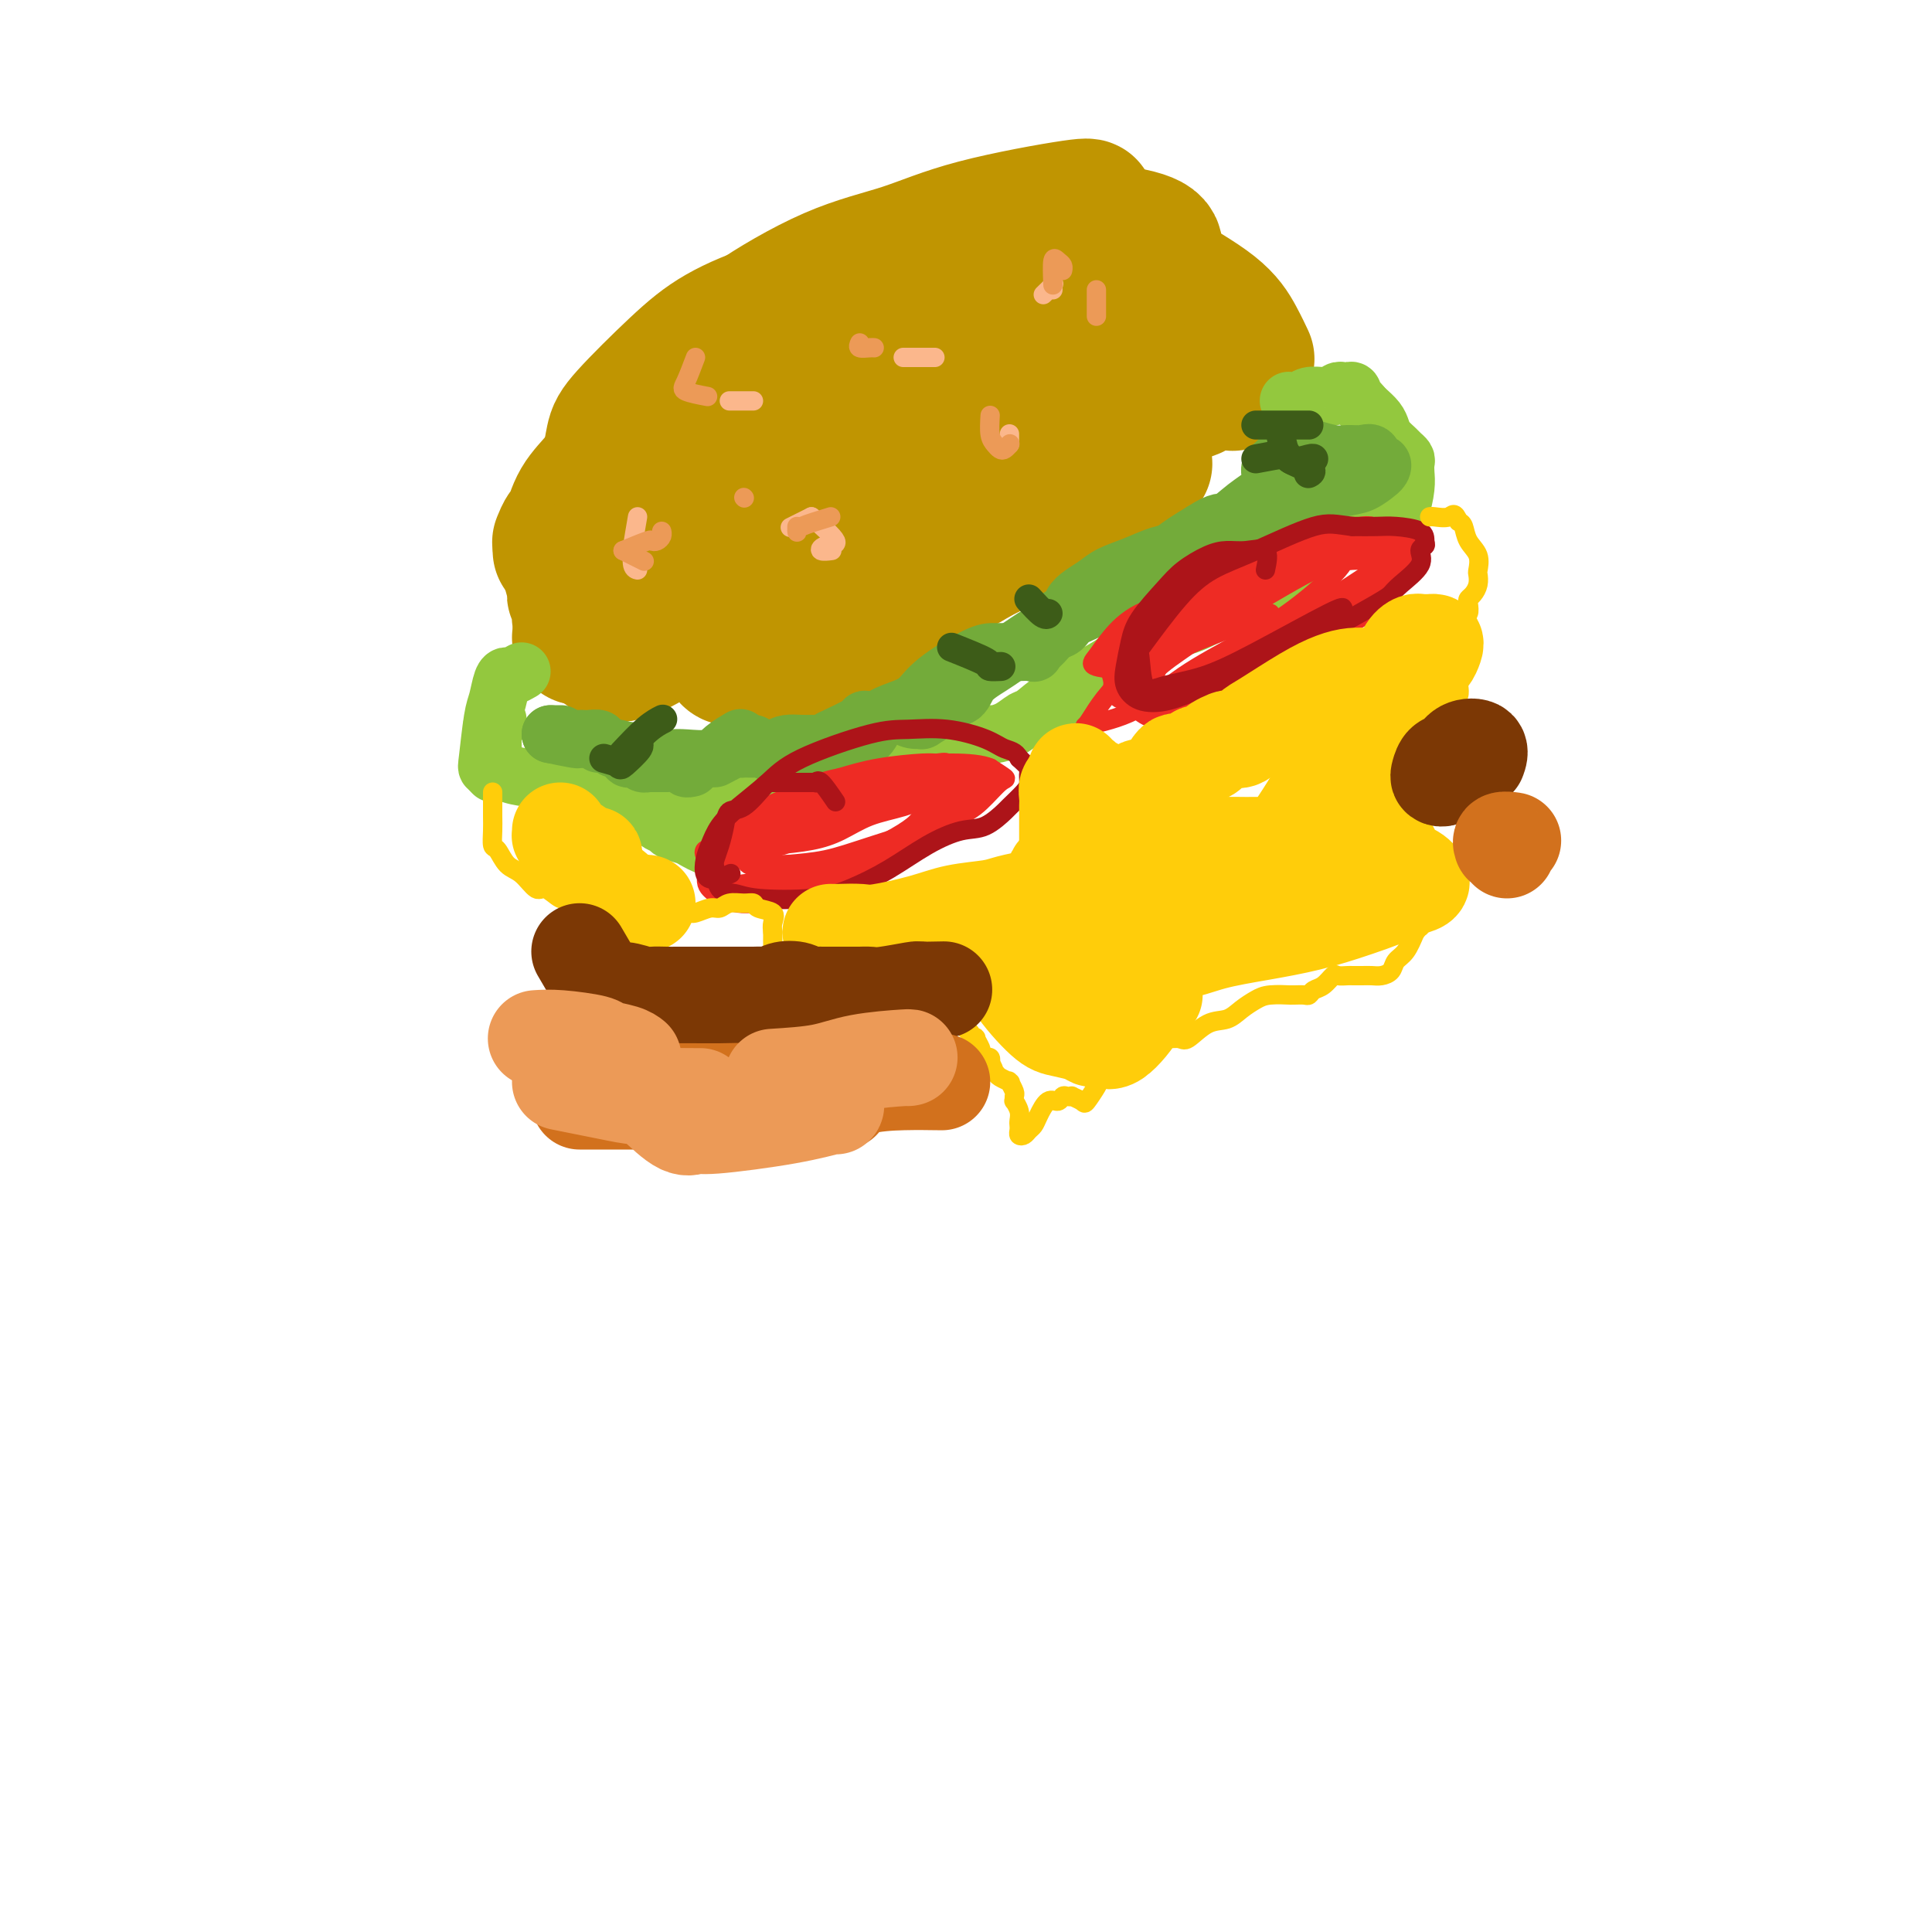 <svg viewBox='0 0 400 400' version='1.1' xmlns='http://www.w3.org/2000/svg' xmlns:xlink='http://www.w3.org/1999/xlink'><g fill='none' stroke='rgb(192,149,1)' stroke-width='28' stroke-linecap='round' stroke-linejoin='round'><path d='M116,112c-0.092,0.228 -0.183,0.456 0,0c0.183,-0.456 0.642,-1.596 1,-2c0.358,-0.404 0.615,-0.074 1,-1c0.385,-0.926 0.899,-3.110 2,-5c1.101,-1.890 2.790,-3.486 4,-5c1.210,-1.514 1.941,-2.946 3,-4c1.059,-1.054 2.445,-1.730 3,-2c0.555,-0.270 0.277,-0.135 0,0'/><path d='M116,114c1.638,-2.501 3.277,-5.002 4,-6c0.723,-0.998 0.531,-0.493 2,-3c1.469,-2.507 4.600,-8.027 7,-12c2.400,-3.973 4.068,-6.399 6,-9c1.932,-2.601 4.126,-5.378 7,-8c2.874,-2.622 6.428,-5.091 8,-6c1.572,-0.909 1.164,-0.260 1,0c-0.164,0.260 -0.082,0.130 0,0'/><path d='M126,97c0.332,-2.225 0.665,-4.451 1,-6c0.335,-1.549 0.673,-2.423 3,-5c2.327,-2.577 6.643,-6.859 10,-10c3.357,-3.141 5.756,-5.141 9,-7c3.244,-1.859 7.335,-3.577 12,-5c4.665,-1.423 9.904,-2.549 12,-3c2.096,-0.451 1.048,-0.225 0,0'/><path d='M151,71c0.676,-1.214 1.353,-2.428 5,-5c3.647,-2.572 10.266,-6.503 16,-9c5.734,-2.497 10.583,-3.558 15,-5c4.417,-1.442 8.400,-3.263 15,-5c6.600,-1.737 15.815,-3.391 20,-4c4.185,-0.609 3.338,-0.174 3,0c-0.338,0.174 -0.169,0.087 0,0'/><path d='M196,55c3.371,-1.491 6.743,-2.982 9,-4c2.257,-1.018 3.400,-1.561 4,-2c0.600,-0.439 0.658,-0.772 4,-1c3.342,-0.228 9.968,-0.350 15,0c5.032,0.350 8.470,1.171 10,2c1.530,0.829 1.151,1.665 1,2c-0.151,0.335 -0.076,0.167 0,0'/><path d='M211,52c1.165,-1.577 2.330,-3.154 3,-4c0.670,-0.846 0.845,-0.963 2,-1c1.155,-0.037 3.290,0.004 5,0c1.710,-0.004 2.994,-0.053 6,2c3.006,2.053 7.732,6.206 10,8c2.268,1.794 2.076,1.227 2,1c-0.076,-0.227 -0.038,-0.113 0,0'/><path d='M211,55c1.275,-0.347 2.551,-0.695 3,-1c0.449,-0.305 0.072,-0.569 2,0c1.928,0.569 6.163,1.970 9,3c2.837,1.030 4.277,1.688 6,4c1.723,2.313 3.730,6.280 5,9c1.270,2.720 1.803,4.194 2,5c0.197,0.806 0.056,0.945 0,1c-0.056,0.055 -0.028,0.028 0,0'/><path d='M221,55c2.185,-0.188 4.371,-0.375 6,0c1.629,0.375 2.703,1.313 4,2c1.297,0.687 2.817,1.123 6,3c3.183,1.877 8.028,5.194 11,8c2.972,2.806 4.069,5.102 5,7c0.931,1.898 1.694,3.400 2,4c0.306,0.600 0.153,0.300 0,0'/><path d='M227,49c1.505,0.874 3.010,1.748 5,3c1.990,1.252 4.467,2.882 8,5c3.533,2.118 8.124,4.725 11,7c2.876,2.275 4.039,4.218 5,6c0.961,1.782 1.720,3.403 2,4c0.280,0.597 0.080,0.171 0,0c-0.080,-0.171 -0.040,-0.085 0,0'/><path d='M118,118c0.455,1.579 0.911,3.159 1,4c0.089,0.841 -0.188,0.944 0,1c0.188,0.056 0.842,0.066 1,1c0.158,0.934 -0.181,2.794 0,4c0.181,1.206 0.882,1.759 2,3c1.118,1.241 2.653,3.170 4,4c1.347,0.830 2.505,0.563 4,0c1.495,-0.563 3.325,-1.421 4,-2c0.675,-0.579 0.193,-0.880 0,-1c-0.193,-0.120 -0.096,-0.060 0,0'/><path d='M120,132c4.062,0.550 8.124,1.100 11,1c2.876,-0.100 4.567,-0.850 7,-2c2.433,-1.150 5.608,-2.700 9,-4c3.392,-1.300 7.002,-2.348 13,-5c5.998,-2.652 14.384,-6.906 18,-9c3.616,-2.094 2.462,-2.027 2,-2c-0.462,0.027 -0.231,0.013 0,0'/><path d='M138,129c2.383,-2.010 4.765,-4.019 6,-5c1.235,-0.981 1.322,-0.933 3,-2c1.678,-1.067 4.948,-3.249 9,-5c4.052,-1.751 8.886,-3.072 13,-5c4.114,-1.928 7.508,-4.464 14,-7c6.492,-2.536 16.080,-5.071 23,-7c6.920,-1.929 11.171,-3.250 13,-4c1.829,-0.750 1.237,-0.929 1,-1c-0.237,-0.071 -0.118,-0.036 0,0'/><path d='M174,112c1.844,-1.297 3.687,-2.595 5,-3c1.313,-0.405 2.095,0.081 4,-1c1.905,-1.081 4.935,-3.729 10,-7c5.065,-3.271 12.167,-7.164 17,-10c4.833,-2.836 7.399,-4.616 10,-6c2.601,-1.384 5.239,-2.373 7,-3c1.761,-0.627 2.646,-0.894 3,-1c0.354,-0.106 0.177,-0.053 0,0'/><path d='M214,84c-2.757,0.128 -5.514,0.255 -7,0c-1.486,-0.255 -1.700,-0.893 -3,-1c-1.300,-0.107 -3.686,0.318 -6,0c-2.314,-0.318 -4.555,-1.378 -7,-2c-2.445,-0.622 -5.092,-0.806 -9,-1c-3.908,-0.194 -9.075,-0.399 -13,0c-3.925,0.399 -6.606,1.402 -9,2c-2.394,0.598 -4.499,0.790 -6,2c-1.501,1.210 -2.396,3.436 -3,5c-0.604,1.564 -0.917,2.464 -1,3c-0.083,0.536 0.065,0.708 1,1c0.935,0.292 2.656,0.706 5,1c2.344,0.294 5.309,0.470 8,0c2.691,-0.470 5.106,-1.585 10,-4c4.894,-2.415 12.268,-6.129 17,-9c4.732,-2.871 6.824,-4.900 9,-7c2.176,-2.100 4.436,-4.272 6,-6c1.564,-1.728 2.430,-3.012 3,-4c0.570,-0.988 0.843,-1.682 0,-2c-0.843,-0.318 -2.801,-0.262 -5,0c-2.199,0.262 -4.639,0.728 -8,2c-3.361,1.272 -7.643,3.348 -11,5c-3.357,1.652 -5.790,2.878 -10,6c-4.210,3.122 -10.197,8.138 -14,12c-3.803,3.862 -5.421,6.569 -7,9c-1.579,2.431 -3.120,4.586 -4,7c-0.880,2.414 -1.098,5.086 -1,6c0.098,0.914 0.511,0.070 2,0c1.489,-0.070 4.055,0.635 7,0c2.945,-0.635 6.270,-2.610 10,-5c3.730,-2.390 7.865,-5.195 12,-8'/><path d='M180,96c5.195,-3.090 7.183,-4.313 11,-7c3.817,-2.687 9.463,-6.836 12,-9c2.537,-2.164 1.966,-2.342 2,-3c0.034,-0.658 0.673,-1.797 -3,-1c-3.673,0.797 -11.659,3.529 -18,6c-6.341,2.471 -11.037,4.683 -16,7c-4.963,2.317 -10.195,4.741 -14,7c-3.805,2.259 -6.185,4.352 -8,6c-1.815,1.648 -3.064,2.850 -4,4c-0.936,1.150 -1.558,2.246 -1,3c0.558,0.754 2.295,1.165 4,1c1.705,-0.165 3.378,-0.906 6,-2c2.622,-1.094 6.194,-2.542 9,-4c2.806,-1.458 4.845,-2.927 10,-5c5.155,-2.073 13.426,-4.750 17,-6c3.574,-1.250 2.450,-1.071 2,-1c-0.450,0.071 -0.225,0.036 0,0'/><path d='M247,81c-2.654,0.957 -5.308,1.915 -7,3c-1.692,1.085 -2.423,2.298 -3,3c-0.577,0.702 -1.000,0.892 -3,2c-2.000,1.108 -5.577,3.132 -9,5c-3.423,1.868 -6.691,3.580 -10,5c-3.309,1.420 -6.660,2.549 -8,3c-1.340,0.451 -0.670,0.226 0,0'/><path d='M236,89c-1.819,1.268 -3.639,2.537 -5,3c-1.361,0.463 -2.264,0.121 -4,1c-1.736,0.879 -4.305,2.979 -7,5c-2.695,2.021 -5.516,3.965 -9,6c-3.484,2.035 -7.630,4.163 -11,6c-3.370,1.837 -5.963,3.382 -7,4c-1.037,0.618 -0.519,0.309 0,0'/><path d='M214,97c-2.210,1.642 -4.420,3.285 -5,4c-0.580,0.715 0.472,0.503 -1,1c-1.472,0.497 -5.466,1.702 -8,3c-2.534,1.298 -3.607,2.688 -6,4c-2.393,1.312 -6.106,2.546 -8,3c-1.894,0.454 -1.970,0.130 -2,0c-0.030,-0.130 -0.015,-0.065 0,0'/><path d='M150,132c0.229,1.711 0.458,3.421 1,4c0.542,0.579 1.397,0.025 3,0c1.603,-0.025 3.956,0.478 7,0c3.044,-0.478 6.781,-1.936 10,-3c3.219,-1.064 5.920,-1.732 7,-2c1.080,-0.268 0.540,-0.134 0,0'/><path d='M154,131c1.626,-0.089 3.251,-0.178 6,-1c2.749,-0.822 6.621,-2.378 10,-4c3.379,-1.622 6.265,-3.310 12,-6c5.735,-2.690 14.321,-6.381 20,-9c5.679,-2.619 8.452,-4.167 10,-5c1.548,-0.833 1.871,-0.952 2,-1c0.129,-0.048 0.065,-0.024 0,0'/><path d='M172,127c1.883,0.197 3.767,0.395 6,0c2.233,-0.395 4.816,-1.381 8,-3c3.184,-1.619 6.969,-3.870 11,-6c4.031,-2.130 8.307,-4.138 12,-6c3.693,-1.862 6.802,-3.578 9,-5c2.198,-1.422 3.485,-2.549 4,-3c0.515,-0.451 0.257,-0.225 0,0'/><path d='M192,118c2.876,-0.391 5.751,-0.781 7,-1c1.249,-0.219 0.870,-0.265 4,-2c3.130,-1.735 9.767,-5.158 15,-8c5.233,-2.842 9.063,-5.102 12,-7c2.937,-1.898 4.983,-3.434 6,-4c1.017,-0.566 1.005,-0.162 1,0c-0.005,0.162 -0.002,0.081 0,0'/></g>
<g fill='none' stroke='rgb(147,200,62)' stroke-width='12' stroke-linecap='round' stroke-linejoin='round'><path d='M108,139c-0.756,0.425 -1.512,0.850 -2,1c-0.488,0.150 -0.709,0.026 -1,0c-0.291,-0.026 -0.653,0.044 -1,1c-0.347,0.956 -0.678,2.796 -1,4c-0.322,1.204 -0.636,1.773 -1,4c-0.364,2.227 -0.777,6.113 -1,8c-0.223,1.887 -0.256,1.774 0,2c0.256,0.226 0.800,0.792 1,1c0.200,0.208 0.057,0.060 0,0c-0.057,-0.060 -0.029,-0.030 0,0'/><path d='M103,150c-0.030,-0.542 -0.061,-1.085 0,-1c0.061,0.085 0.212,0.796 0,1c-0.212,0.204 -0.788,-0.099 -1,0c-0.212,0.099 -0.061,0.600 0,1c0.061,0.400 0.030,0.700 0,1'/><path d='M102,152c-0.155,0.534 -0.041,0.868 0,1c0.041,0.132 0.010,0.063 0,0c-0.010,-0.063 -0.000,-0.120 0,0c0.000,0.120 -0.010,0.417 0,1c0.010,0.583 0.041,1.452 0,2c-0.041,0.548 -0.153,0.774 0,1c0.153,0.226 0.572,0.451 1,1c0.428,0.549 0.864,1.422 2,2c1.136,0.578 2.972,0.860 4,1c1.028,0.140 1.249,0.139 2,0c0.751,-0.139 2.034,-0.416 3,-1c0.966,-0.584 1.617,-1.474 2,-2c0.383,-0.526 0.500,-0.689 1,-1c0.500,-0.311 1.382,-0.771 2,-1c0.618,-0.229 0.970,-0.226 1,0c0.030,0.226 -0.263,0.676 0,1c0.263,0.324 1.082,0.524 2,1c0.918,0.476 1.937,1.228 3,2c1.063,0.772 2.171,1.562 3,2c0.829,0.438 1.378,0.523 2,1c0.622,0.477 1.317,1.346 2,2c0.683,0.654 1.356,1.092 2,2c0.644,0.908 1.260,2.285 2,3c0.740,0.715 1.602,0.770 2,1c0.398,0.230 0.330,0.637 1,1c0.670,0.363 2.078,0.683 3,1c0.922,0.317 1.358,0.632 2,1c0.642,0.368 1.492,0.789 2,1c0.508,0.211 0.675,0.211 1,0c0.325,-0.211 0.807,-0.632 1,-1c0.193,-0.368 0.096,-0.684 0,-1'/><path d='M148,173c1.500,0.167 0.750,0.083 0,0'/><path d='M129,167c1.965,0.016 3.930,0.033 5,0c1.070,-0.033 1.246,-0.114 2,0c0.754,0.114 2.088,0.423 4,0c1.912,-0.423 4.404,-1.578 6,-2c1.596,-0.422 2.295,-0.111 3,0c0.705,0.111 1.415,0.023 2,0c0.585,-0.023 1.047,0.018 2,0c0.953,-0.018 2.399,-0.096 3,0c0.601,0.096 0.357,0.366 1,0c0.643,-0.366 2.173,-1.368 3,-2c0.827,-0.632 0.951,-0.895 1,-1c0.049,-0.105 0.025,-0.053 0,0'/><path d='M182,161c1.885,-0.748 3.769,-1.497 5,-2c1.231,-0.503 1.808,-0.762 3,-1c1.192,-0.238 3.000,-0.456 5,-1c2.000,-0.544 4.192,-1.416 5,-2c0.808,-0.584 0.231,-0.881 0,-1c-0.231,-0.119 -0.115,-0.059 0,0'/><path d='M160,161c2.130,0.439 4.261,0.879 6,1c1.739,0.121 3.088,-0.075 5,0c1.912,0.075 4.388,0.423 6,0c1.612,-0.423 2.361,-1.616 5,-3c2.639,-1.384 7.170,-2.959 10,-4c2.830,-1.041 3.961,-1.546 5,-2c1.039,-0.454 1.986,-0.855 3,-1c1.014,-0.145 2.096,-0.032 3,0c0.904,0.032 1.630,-0.016 2,0c0.370,0.016 0.386,0.098 1,0c0.614,-0.098 1.827,-0.375 3,-1c1.173,-0.625 2.305,-1.598 3,-2c0.695,-0.402 0.955,-0.233 2,-1c1.045,-0.767 2.877,-2.471 4,-3c1.123,-0.529 1.536,0.118 2,0c0.464,-0.118 0.980,-1.001 2,-2c1.020,-0.999 2.544,-2.113 4,-3c1.456,-0.887 2.845,-1.547 5,-3c2.155,-1.453 5.075,-3.700 7,-5c1.925,-1.300 2.856,-1.655 4,-2c1.144,-0.345 2.503,-0.680 3,-1c0.497,-0.320 0.134,-0.625 0,-1c-0.134,-0.375 -0.038,-0.822 0,-1c0.038,-0.178 0.019,-0.089 0,0'/><path d='M235,134c2.001,-1.117 4.002,-2.234 6,-3c1.998,-0.766 3.994,-1.182 6,-2c2.006,-0.818 4.021,-2.039 6,-3c1.979,-0.961 3.923,-1.661 5,-2c1.077,-0.339 1.288,-0.315 2,-1c0.712,-0.685 1.924,-2.079 3,-3c1.076,-0.921 2.017,-1.370 3,-2c0.983,-0.630 2.007,-1.440 3,-2c0.993,-0.560 1.954,-0.871 4,-2c2.046,-1.129 5.178,-3.077 7,-4c1.822,-0.923 2.333,-0.822 3,-1c0.667,-0.178 1.489,-0.635 2,-1c0.511,-0.365 0.711,-0.638 1,-1c0.289,-0.362 0.669,-0.811 1,-1c0.331,-0.189 0.614,-0.116 1,0c0.386,0.116 0.874,0.274 1,0c0.126,-0.274 -0.110,-0.980 0,-1c0.110,-0.020 0.566,0.647 1,0c0.434,-0.647 0.845,-2.607 1,-4c0.155,-1.393 0.054,-2.218 0,-3c-0.054,-0.782 -0.060,-1.522 0,-2c0.060,-0.478 0.184,-0.694 0,-1c-0.184,-0.306 -0.678,-0.700 -1,-1c-0.322,-0.300 -0.471,-0.504 -1,-1c-0.529,-0.496 -1.437,-1.285 -2,-2c-0.563,-0.715 -0.780,-1.357 -1,-2c-0.220,-0.643 -0.444,-1.289 -1,-2c-0.556,-0.711 -1.445,-1.489 -2,-2c-0.555,-0.511 -0.778,-0.756 -1,-1'/><path d='M282,84c-1.559,-1.863 -0.957,-1.021 -1,-1c-0.043,0.021 -0.733,-0.779 -1,-1c-0.267,-0.221 -0.113,0.136 0,0c0.113,-0.136 0.184,-0.765 0,-1c-0.184,-0.235 -0.622,-0.077 -1,0c-0.378,0.077 -0.695,0.074 -1,0c-0.305,-0.074 -0.599,-0.217 -1,0c-0.401,0.217 -0.908,0.794 -1,1c-0.092,0.206 0.231,0.041 0,0c-0.231,-0.041 -1.015,0.041 -2,0c-0.985,-0.041 -2.171,-0.207 -3,0c-0.829,0.207 -1.300,0.786 -2,1c-0.700,0.214 -1.629,0.061 -2,0c-0.371,-0.061 -0.186,-0.031 0,0'/></g>
<g fill='none' stroke='rgb(115,171,58)' stroke-width='12' stroke-linecap='round' stroke-linejoin='round'><path d='M114,152c0.833,0.000 1.667,0.000 2,0c0.333,0.000 0.167,0.000 0,0'/><path d='M114,152c2.027,0.422 4.053,0.844 5,1c0.947,0.156 0.814,0.045 1,0c0.186,-0.045 0.691,-0.026 1,0c0.309,0.026 0.423,0.059 1,0c0.577,-0.059 1.617,-0.208 2,0c0.383,0.208 0.109,0.774 0,1c-0.109,0.226 -0.055,0.113 0,0'/><path d='M128,155c0.869,0.312 1.738,0.623 2,1c0.262,0.377 -0.084,0.819 0,1c0.084,0.181 0.597,0.101 1,0c0.403,-0.101 0.697,-0.223 1,0c0.303,0.223 0.615,0.792 1,1c0.385,0.208 0.845,0.056 1,0c0.155,-0.056 0.006,-0.015 0,0c-0.006,0.015 0.129,0.004 1,0c0.871,-0.004 2.476,-0.002 3,0c0.524,0.002 -0.032,0.004 0,0c0.032,-0.004 0.653,-0.015 1,0c0.347,0.015 0.419,0.057 1,0c0.581,-0.057 1.671,-0.211 2,0c0.329,0.211 -0.104,0.788 0,1c0.104,0.212 0.744,0.061 1,0c0.256,-0.061 0.128,-0.030 0,0'/><path d='M148,157c1.602,-0.845 3.203,-1.691 4,-2c0.797,-0.309 0.788,-0.083 1,0c0.212,0.083 0.644,0.022 1,0c0.356,-0.022 0.634,-0.006 1,0c0.366,0.006 0.819,0.002 1,0c0.181,-0.002 0.091,-0.001 0,0'/><path d='M172,153c2.444,-1.147 4.888,-2.294 6,-3c1.112,-0.706 0.892,-0.970 1,-1c0.108,-0.030 0.545,0.174 2,0c1.455,-0.174 3.928,-0.724 5,-1c1.072,-0.276 0.742,-0.276 1,0c0.258,0.276 1.103,0.827 2,1c0.897,0.173 1.844,-0.032 2,0c0.156,0.032 -0.480,0.301 0,0c0.480,-0.301 2.075,-1.173 3,-2c0.925,-0.827 1.181,-1.611 2,-2c0.819,-0.389 2.200,-0.383 3,-1c0.800,-0.617 1.019,-1.856 2,-3c0.981,-1.144 2.725,-2.191 4,-3c1.275,-0.809 2.082,-1.378 3,-2c0.918,-0.622 1.949,-1.295 3,-2c1.051,-0.705 2.123,-1.441 3,-2c0.877,-0.559 1.557,-0.941 2,-1c0.443,-0.059 0.647,0.206 1,0c0.353,-0.206 0.853,-0.884 1,-1c0.147,-0.116 -0.061,0.331 0,0c0.061,-0.331 0.390,-1.440 1,-2c0.610,-0.560 1.502,-0.573 2,-1c0.498,-0.427 0.603,-1.269 1,-2c0.397,-0.731 1.085,-1.352 2,-2c0.915,-0.648 2.057,-1.325 3,-2c0.943,-0.675 1.687,-1.350 3,-2c1.313,-0.650 3.194,-1.276 5,-2c1.806,-0.724 3.536,-1.544 5,-2c1.464,-0.456 2.664,-0.546 4,-1c1.336,-0.454 2.810,-1.273 4,-2c1.190,-0.727 2.095,-1.364 3,-2'/><path d='M251,110c3.500,-1.500 1.750,-0.750 0,0'/><path d='M267,101c1.355,-0.395 2.711,-0.790 3,-1c0.289,-0.210 -0.487,-0.235 -1,0c-0.513,0.235 -0.761,0.732 -1,1c-0.239,0.268 -0.468,0.309 -1,1c-0.532,0.691 -1.368,2.031 -2,3c-0.632,0.969 -1.060,1.566 -3,3c-1.940,1.434 -5.393,3.704 -7,5c-1.607,1.296 -1.367,1.619 -2,2c-0.633,0.381 -2.138,0.821 -3,1c-0.862,0.179 -1.081,0.096 -1,0c0.081,-0.096 0.461,-0.204 0,0c-0.461,0.204 -1.762,0.719 -3,1c-1.238,0.281 -2.413,0.329 -4,1c-1.587,0.671 -3.586,1.966 -5,3c-1.414,1.034 -2.243,1.807 -3,2c-0.757,0.193 -1.442,-0.193 -2,0c-0.558,0.193 -0.987,0.964 -1,1c-0.013,0.036 0.392,-0.664 1,-1c0.608,-0.336 1.420,-0.308 2,-1c0.580,-0.692 0.929,-2.103 2,-3c1.071,-0.897 2.865,-1.280 4,-2c1.135,-0.720 1.610,-1.777 3,-3c1.390,-1.223 3.695,-2.611 6,-4'/><path d='M249,110c3.735,-2.478 4.073,-1.672 5,-2c0.927,-0.328 2.445,-1.790 4,-3c1.555,-1.210 3.148,-2.170 4,-3c0.852,-0.830 0.962,-1.531 1,-2c0.038,-0.469 0.003,-0.707 0,-1c-0.003,-0.293 0.027,-0.643 0,-1c-0.027,-0.357 -0.112,-0.723 0,-1c0.112,-0.277 0.419,-0.466 1,-1c0.581,-0.534 1.434,-1.412 2,-2c0.566,-0.588 0.844,-0.886 1,-1c0.156,-0.114 0.190,-0.045 1,0c0.810,0.045 2.394,0.065 3,0c0.606,-0.065 0.232,-0.216 1,0c0.768,0.216 2.678,0.798 4,1c1.322,0.202 2.056,0.025 3,0c0.944,-0.025 2.096,0.101 3,0c0.904,-0.101 1.558,-0.429 2,0c0.442,0.429 0.671,1.616 1,2c0.329,0.384 0.759,-0.034 1,0c0.241,0.034 0.293,0.519 0,1c-0.293,0.481 -0.930,0.957 -1,1c-0.070,0.043 0.428,-0.349 0,0c-0.428,0.349 -1.782,1.438 -3,2c-1.218,0.562 -2.299,0.595 -4,1c-1.701,0.405 -4.023,1.181 -6,2c-1.977,0.819 -3.609,1.682 -5,2c-1.391,0.318 -2.540,0.091 -3,0c-0.460,-0.091 -0.230,-0.045 0,0'/><path d='M127,155c2.272,0.310 4.545,0.621 6,1c1.455,0.379 2.093,0.828 3,1c0.907,0.172 2.082,0.067 3,0c0.918,-0.067 1.577,-0.095 3,0c1.423,0.095 3.608,0.314 5,0c1.392,-0.314 1.990,-1.162 3,-2c1.010,-0.838 2.431,-1.668 3,-2c0.569,-0.332 0.284,-0.166 0,0'/><path d='M156,154c1.621,0.928 3.243,1.856 4,2c0.757,0.144 0.650,-0.497 1,-1c0.350,-0.503 1.157,-0.867 2,-1c0.843,-0.133 1.723,-0.034 3,0c1.277,0.034 2.951,0.004 4,0c1.049,-0.004 1.473,0.017 2,0c0.527,-0.017 1.158,-0.074 2,0c0.842,0.074 1.895,0.278 3,0c1.105,-0.278 2.262,-1.037 3,-2c0.738,-0.963 1.058,-2.128 2,-3c0.942,-0.872 2.506,-1.449 4,-2c1.494,-0.551 2.918,-1.076 4,-2c1.082,-0.924 1.821,-2.248 4,-4c2.179,-1.752 5.797,-3.934 8,-5c2.203,-1.066 2.991,-1.016 4,-1c1.009,0.016 2.238,-0.001 3,0c0.762,0.001 1.058,0.022 2,0c0.942,-0.022 2.532,-0.085 3,0c0.468,0.085 -0.186,0.318 0,0c0.186,-0.318 1.212,-1.187 2,-2c0.788,-0.813 1.338,-1.570 2,-2c0.662,-0.430 1.437,-0.534 2,-1c0.563,-0.466 0.913,-1.294 2,-2c1.087,-0.706 2.910,-1.288 4,-2c1.090,-0.712 1.447,-1.553 2,-2c0.553,-0.447 1.303,-0.501 2,-1c0.697,-0.499 1.342,-1.442 2,-2c0.658,-0.558 1.331,-0.731 2,-1c0.669,-0.269 1.335,-0.635 2,-1'/><path d='M236,119c3.984,-2.679 2.944,-1.375 3,-1c0.056,0.375 1.209,-0.179 3,-1c1.791,-0.821 4.221,-1.908 6,-3c1.779,-1.092 2.908,-2.188 4,-3c1.092,-0.812 2.148,-1.341 3,-2c0.852,-0.659 1.498,-1.447 2,-2c0.502,-0.553 0.858,-0.872 1,-1c0.142,-0.128 0.071,-0.064 0,0'/></g>
<g fill='none' stroke='rgb(61,92,24)' stroke-width='6' stroke-linecap='round' stroke-linejoin='round'><path d='M125,157c1.246,0.340 2.491,0.679 3,1c0.509,0.321 0.281,0.622 1,0c0.719,-0.622 2.386,-2.167 3,-3c0.614,-0.833 0.175,-0.952 0,-1c-0.175,-0.048 -0.088,-0.024 0,0'/><path d='M129,156c1.778,-1.889 3.556,-3.778 5,-5c1.444,-1.222 2.556,-1.778 3,-2c0.444,-0.222 0.222,-0.111 0,0'/><path d='M197,134c2.905,1.155 5.810,2.310 7,3c1.190,0.690 0.667,0.917 1,1c0.333,0.083 1.524,0.024 2,0c0.476,-0.024 0.238,-0.012 0,0'/><path d='M213,124c1.156,1.267 2.311,2.533 3,3c0.689,0.467 0.911,0.133 1,0c0.089,-0.133 0.044,-0.067 0,0'/><path d='M260,88c1.577,0.000 3.155,0.000 4,0c0.845,0.000 0.959,0.000 2,0c1.041,0.000 3.011,0.000 4,0c0.989,0.000 0.997,0.000 1,0c0.003,0.000 0.002,0.000 0,0'/><path d='M265,89c0.423,2.536 0.845,5.071 2,6c1.155,0.929 3.042,0.250 4,0c0.958,-0.250 0.988,-0.071 1,0c0.012,0.071 0.006,0.036 0,0'/><path d='M260,95c2.544,-0.483 5.088,-0.967 6,-1c0.912,-0.033 0.193,0.383 1,1c0.807,0.617 3.140,1.435 4,2c0.860,0.565 0.246,0.876 0,1c-0.246,0.124 -0.123,0.062 0,0'/></g>
<g fill='none' stroke='rgb(251,183,140)' stroke-width='4' stroke-linecap='round' stroke-linejoin='round'><path d='M132,107c-0.431,2.506 -0.861,5.011 -1,6c-0.139,0.989 0.014,0.461 0,1c-0.014,0.539 -0.196,2.145 0,3c0.196,0.855 0.770,0.959 1,1c0.230,0.041 0.115,0.021 0,0'/><path d='M151,83c0.219,0.000 0.437,0.000 1,0c0.563,0.000 1.470,0.000 2,0c0.530,0.000 0.681,-0.000 1,0c0.319,0.000 0.805,-0.000 1,0c0.195,0.000 0.097,0.000 0,0'/><path d='M187,74c2.500,0.000 5.000,0.000 6,0c1.000,0.000 0.500,0.000 0,0'/><path d='M216,61c0.845,-0.815 1.690,-1.631 2,-2c0.310,-0.369 0.083,-0.292 0,0c-0.083,0.292 -0.024,0.798 0,1c0.024,0.202 0.012,0.101 0,0'/><path d='M168,107c-1.667,0.833 -3.333,1.667 -4,2c-0.667,0.333 -0.333,0.167 0,0'/><path d='M168,107c2.293,2.030 4.587,4.061 5,5c0.413,0.939 -1.054,0.788 -2,1c-0.946,0.212 -1.370,0.788 -1,1c0.370,0.212 1.534,0.061 2,0c0.466,-0.061 0.233,-0.030 0,0'/><path d='M209,92c0.000,-0.833 0.000,-1.667 0,-2c0.000,-0.333 0.000,-0.167 0,0'/></g>
<g fill='none' stroke='rgb(236,154,87)' stroke-width='4' stroke-linecap='round' stroke-linejoin='round'><path d='M129,114c1.667,0.833 3.333,1.667 4,2c0.667,0.333 0.333,0.167 0,0'/><path d='M129,114c2.022,-0.839 4.044,-1.679 5,-2c0.956,-0.321 0.844,-0.125 1,0c0.156,0.125 0.578,0.178 1,0c0.422,-0.178 0.844,-0.586 1,-1c0.156,-0.414 0.044,-0.832 0,-1c-0.044,-0.168 -0.022,-0.084 0,0'/><path d='M144,74c-0.726,1.917 -1.452,3.833 -2,5c-0.548,1.167 -0.917,1.583 0,2c0.917,0.417 3.119,0.833 4,1c0.881,0.167 0.440,0.083 0,0'/><path d='M154,103c0.000,0.000 0.100,0.100 0.1,0.1'/><path d='M172,107c-2.423,0.740 -4.845,1.480 -6,2c-1.155,0.520 -1.041,0.820 -1,1c0.041,0.180 0.011,0.241 0,0c-0.011,-0.241 -0.003,-0.783 0,-1c0.003,-0.217 0.002,-0.108 0,0'/><path d='M178,71c-0.196,0.423 -0.393,0.845 0,1c0.393,0.155 1.375,0.042 2,0c0.625,-0.042 0.893,-0.012 1,0c0.107,0.012 0.054,0.006 0,0'/><path d='M205,86c-0.089,1.492 -0.178,2.985 0,4c0.178,1.015 0.622,1.554 1,2c0.378,0.446 0.689,0.800 1,1c0.311,0.200 0.622,0.246 1,0c0.378,-0.246 0.822,-0.785 1,-1c0.178,-0.215 0.089,-0.108 0,0'/><path d='M218,59c-0.083,-2.091 -0.166,-4.182 0,-5c0.166,-0.818 0.581,-0.364 1,0c0.419,0.364 0.844,0.636 1,1c0.156,0.364 0.045,0.818 0,1c-0.045,0.182 -0.022,0.091 0,0'/><path d='M227,60c0.000,2.083 0.000,4.167 0,5c0.000,0.833 0.000,0.417 0,0'/></g>
<g fill='none' stroke='rgb(238,43,36)' stroke-width='4' stroke-linecap='round' stroke-linejoin='round'><path d='M160,175c2.839,-0.275 5.677,-0.551 8,-1c2.323,-0.449 4.129,-1.073 6,-2c1.871,-0.927 3.807,-2.158 6,-3c2.193,-0.842 4.643,-1.293 7,-2c2.357,-0.707 4.622,-1.668 6,-2c1.378,-0.332 1.869,-0.034 2,0c0.131,0.034 -0.098,-0.195 -1,0c-0.902,0.195 -2.475,0.815 -3,1c-0.525,0.185 -0.001,-0.065 -2,0c-1.999,0.065 -6.522,0.446 -10,1c-3.478,0.554 -5.912,1.282 -9,2c-3.088,0.718 -6.829,1.425 -10,2c-3.171,0.575 -5.771,1.019 -8,2c-2.229,0.981 -4.087,2.500 -5,3c-0.913,0.500 -0.879,-0.019 -1,0c-0.121,0.019 -0.395,0.575 0,1c0.395,0.425 1.460,0.720 2,1c0.540,0.280 0.554,0.546 3,0c2.446,-0.546 7.323,-1.903 11,-3c3.677,-1.097 6.154,-1.934 9,-3c2.846,-1.066 6.063,-2.363 9,-4c2.937,-1.637 5.596,-3.616 8,-5c2.404,-1.384 4.554,-2.172 6,-3c1.446,-0.828 2.189,-1.694 2,-2c-0.189,-0.306 -1.308,-0.051 -2,0c-0.692,0.051 -0.955,-0.102 -3,0c-2.045,0.102 -5.870,0.458 -9,1c-3.130,0.542 -5.565,1.271 -8,2'/><path d='M174,161c-4.830,0.954 -5.906,1.841 -8,3c-2.094,1.159 -5.206,2.592 -7,4c-1.794,1.408 -2.271,2.793 -3,4c-0.729,1.207 -1.712,2.238 -2,3c-0.288,0.762 0.118,1.257 1,2c0.882,0.743 2.238,1.736 4,2c1.762,0.264 3.928,-0.200 6,0c2.072,0.200 4.050,1.065 8,0c3.950,-1.065 9.873,-4.061 14,-6c4.127,-1.939 6.457,-2.821 9,-4c2.543,-1.179 5.297,-2.655 7,-4c1.703,-1.345 2.355,-2.559 3,-3c0.645,-0.441 1.285,-0.109 1,0c-0.285,0.109 -1.493,-0.005 -2,0c-0.507,0.005 -0.313,0.129 -1,0c-0.687,-0.129 -2.254,-0.513 -6,0c-3.746,0.513 -9.672,1.921 -14,3c-4.328,1.079 -7.059,1.828 -10,3c-2.941,1.172 -6.091,2.766 -9,4c-2.909,1.234 -5.576,2.107 -7,3c-1.424,0.893 -1.605,1.807 -2,2c-0.395,0.193 -1.003,-0.333 -1,0c0.003,0.333 0.618,1.527 2,2c1.382,0.473 3.530,0.224 6,0c2.470,-0.224 5.260,-0.425 8,-1c2.740,-0.575 5.430,-1.526 10,-3c4.570,-1.474 11.020,-3.472 15,-5c3.980,-1.528 5.489,-2.585 7,-4c1.511,-1.415 3.022,-3.189 4,-4c0.978,-0.811 1.422,-0.660 1,-1c-0.422,-0.340 -1.711,-1.170 -3,-2'/><path d='M205,159c-1.597,-0.718 -4.590,-1.011 -8,-1c-3.410,0.011 -7.236,0.328 -11,1c-3.764,0.672 -7.465,1.699 -13,4c-5.535,2.301 -12.904,5.878 -17,8c-4.096,2.122 -4.921,2.791 -6,4c-1.079,1.209 -2.414,2.960 -3,4c-0.586,1.040 -0.422,1.371 0,2c0.422,0.629 1.102,1.556 2,2c0.898,0.444 2.013,0.406 5,0c2.987,-0.406 7.847,-1.181 12,-2c4.153,-0.819 7.598,-1.683 11,-3c3.402,-1.317 6.760,-3.088 10,-5c3.240,-1.912 6.361,-3.966 9,-6c2.639,-2.034 4.794,-4.047 6,-5c1.206,-0.953 1.462,-0.846 1,-1c-0.462,-0.154 -1.644,-0.569 -3,-1c-1.356,-0.431 -2.888,-0.876 -5,-1c-2.112,-0.124 -4.804,0.075 -10,1c-5.196,0.925 -12.896,2.575 -18,4c-5.104,1.425 -7.612,2.623 -10,4c-2.388,1.377 -4.655,2.932 -6,4c-1.345,1.068 -1.766,1.647 -2,3c-0.234,1.353 -0.279,3.478 0,5c0.279,1.522 0.884,2.441 2,3c1.116,0.559 2.743,0.757 5,1c2.257,0.243 5.144,0.529 8,0c2.856,-0.529 5.683,-1.874 10,-4c4.317,-2.126 10.126,-5.034 14,-7c3.874,-1.966 5.812,-2.991 7,-4c1.188,-1.009 1.625,-2.003 2,-3c0.375,-0.997 0.687,-1.999 1,-3'/><path d='M198,163c-0.461,-1.147 -3.113,-1.013 -6,-1c-2.887,0.013 -6.007,-0.093 -9,0c-2.993,0.093 -5.858,0.385 -11,2c-5.142,1.615 -12.560,4.554 -16,6c-3.440,1.446 -2.900,1.398 -4,3c-1.100,1.602 -3.839,4.852 -5,7c-1.161,2.148 -0.744,3.193 0,4c0.744,0.807 1.816,1.374 3,2c1.184,0.626 2.480,1.310 6,1c3.520,-0.310 9.263,-1.613 14,-3c4.737,-1.387 8.466,-2.857 12,-5c3.534,-2.143 6.872,-4.957 10,-7c3.128,-2.043 6.045,-3.315 8,-5c1.955,-1.685 2.949,-3.784 3,-5c0.051,-1.216 -0.840,-1.548 -2,-2c-1.160,-0.452 -2.588,-1.024 -5,-1c-2.412,0.024 -5.806,0.642 -9,1c-3.194,0.358 -6.186,0.455 -11,2c-4.814,1.545 -11.450,4.537 -16,7c-4.550,2.463 -7.013,4.398 -9,6c-1.987,1.602 -3.498,2.873 -4,4c-0.502,1.127 0.005,2.112 0,3c-0.005,0.888 -0.522,1.681 1,2c1.522,0.319 5.084,0.165 8,0c2.916,-0.165 5.187,-0.343 9,-1c3.813,-0.657 9.167,-1.795 13,-3c3.833,-1.205 6.146,-2.478 10,-5c3.854,-2.522 9.250,-6.295 12,-8c2.750,-1.705 2.856,-1.344 3,-2c0.144,-0.656 0.327,-2.330 0,-3c-0.327,-0.670 -1.163,-0.335 -2,0'/><path d='M201,162c-0.751,-0.535 -1.628,-0.372 -5,0c-3.372,0.372 -9.240,0.953 -14,2c-4.760,1.047 -8.414,2.560 -12,4c-3.586,1.440 -7.106,2.806 -10,4c-2.894,1.194 -5.163,2.217 -6,3c-0.837,0.783 -0.243,1.328 0,2c0.243,0.672 0.136,1.471 1,2c0.864,0.529 2.701,0.787 5,1c2.299,0.213 5.062,0.380 8,0c2.938,-0.380 6.052,-1.305 10,-3c3.948,-1.695 8.732,-4.158 11,-6c2.268,-1.842 2.021,-3.063 2,-4c-0.021,-0.937 0.186,-1.591 0,-2c-0.186,-0.409 -0.763,-0.573 -3,-1c-2.237,-0.427 -6.135,-1.116 -9,-1c-2.865,0.116 -4.698,1.036 -7,2c-2.302,0.964 -5.072,1.971 -7,3c-1.928,1.029 -3.014,2.080 -4,4c-0.986,1.920 -1.873,4.711 -2,6c-0.127,1.289 0.504,1.078 1,1c0.496,-0.078 0.856,-0.022 1,0c0.144,0.022 0.072,0.011 0,0'/><path d='M263,127c-2.679,0.086 -5.358,0.172 -7,0c-1.642,-0.172 -2.248,-0.600 -4,0c-1.752,0.600 -4.650,2.230 -7,4c-2.350,1.770 -4.151,3.682 -5,5c-0.849,1.318 -0.745,2.042 -1,3c-0.255,0.958 -0.869,2.151 -1,3c-0.131,0.849 0.221,1.353 2,1c1.779,-0.353 4.984,-1.562 8,-3c3.016,-1.438 5.841,-3.106 9,-5c3.159,-1.894 6.652,-4.014 10,-6c3.348,-1.986 6.551,-3.837 10,-6c3.449,-2.163 7.143,-4.639 9,-6c1.857,-1.361 1.877,-1.608 2,-2c0.123,-0.392 0.350,-0.928 -1,-1c-1.350,-0.072 -4.278,0.322 -7,1c-2.722,0.678 -5.239,1.642 -8,3c-2.761,1.358 -5.767,3.110 -9,5c-3.233,1.890 -6.692,3.917 -10,6c-3.308,2.083 -6.465,4.223 -9,6c-2.535,1.777 -4.450,3.193 -6,5c-1.550,1.807 -2.736,4.005 -3,5c-0.264,0.995 0.394,0.788 1,1c0.606,0.212 1.160,0.845 4,0c2.840,-0.845 7.965,-3.168 12,-5c4.035,-1.832 6.979,-3.173 10,-5c3.021,-1.827 6.119,-4.139 9,-6c2.881,-1.861 5.545,-3.270 8,-5c2.455,-1.730 4.701,-3.780 6,-5c1.299,-1.220 1.649,-1.610 2,-2'/><path d='M287,118c3.897,-3.220 1.139,-2.271 -1,-2c-2.139,0.271 -3.660,-0.137 -6,0c-2.340,0.137 -5.498,0.819 -9,2c-3.502,1.181 -7.348,2.859 -13,6c-5.652,3.141 -13.111,7.743 -18,11c-4.889,3.257 -7.206,5.168 -9,7c-1.794,1.832 -3.063,3.584 -4,5c-0.937,1.416 -1.543,2.495 -2,3c-0.457,0.505 -0.766,0.435 1,0c1.766,-0.435 5.608,-1.235 9,-3c3.392,-1.765 6.335,-4.493 10,-7c3.665,-2.507 8.054,-4.791 12,-7c3.946,-2.209 7.450,-4.343 11,-7c3.550,-2.657 7.145,-5.838 9,-8c1.855,-2.162 1.970,-3.304 2,-4c0.030,-0.696 -0.023,-0.947 -1,-1c-0.977,-0.053 -2.877,0.091 -5,0c-2.123,-0.091 -4.469,-0.417 -9,1c-4.531,1.417 -11.246,4.576 -16,7c-4.754,2.424 -7.547,4.112 -10,6c-2.453,1.888 -4.567,3.975 -6,6c-1.433,2.025 -2.184,3.988 -2,6c0.184,2.012 1.303,4.073 3,5c1.697,0.927 3.971,0.719 7,0c3.029,-0.719 6.815,-1.949 11,-4c4.185,-2.051 8.771,-4.923 13,-7c4.229,-2.077 8.100,-3.358 12,-6c3.900,-2.642 7.829,-6.646 10,-9c2.171,-2.354 2.585,-3.057 3,-4c0.415,-0.943 0.833,-2.127 0,-3c-0.833,-0.873 -2.916,-1.437 -5,-2'/><path d='M284,109c-2.016,-0.530 -4.558,0.644 -8,2c-3.442,1.356 -7.786,2.894 -12,5c-4.214,2.106 -8.298,4.781 -12,7c-3.702,2.219 -7.022,3.984 -10,7c-2.978,3.016 -5.615,7.285 -7,10c-1.385,2.715 -1.517,3.877 -1,5c0.517,1.123 1.683,2.206 3,3c1.317,0.794 2.786,1.298 7,0c4.214,-1.298 11.173,-4.399 16,-7c4.827,-2.601 7.521,-4.702 11,-7c3.479,-2.298 7.743,-4.792 11,-7c3.257,-2.208 5.506,-4.131 7,-6c1.494,-1.869 2.232,-3.684 3,-5c0.768,-1.316 1.566,-2.133 1,-3c-0.566,-0.867 -2.496,-1.785 -5,-2c-2.504,-0.215 -5.581,0.272 -8,1c-2.419,0.728 -4.180,1.698 -9,4c-4.820,2.302 -12.700,5.936 -18,9c-5.300,3.064 -8.020,5.560 -10,8c-1.980,2.440 -3.219,4.826 -4,7c-0.781,2.174 -1.104,4.135 -1,5c0.104,0.865 0.635,0.632 2,1c1.365,0.368 3.564,1.336 8,0c4.436,-1.336 11.109,-4.977 16,-8c4.891,-3.023 8.001,-5.429 11,-7c2.999,-1.571 5.887,-2.305 8,-4c2.113,-1.695 3.450,-4.349 4,-6c0.550,-1.651 0.312,-2.298 0,-3c-0.312,-0.702 -0.699,-1.458 -2,-2c-1.301,-0.542 -3.514,-0.869 -6,-1c-2.486,-0.131 -5.243,-0.065 -8,0'/><path d='M271,115c-3.949,0.112 -6.823,0.891 -12,3c-5.177,2.109 -12.659,5.547 -17,8c-4.341,2.453 -5.542,3.921 -7,6c-1.458,2.079 -3.174,4.767 -4,7c-0.826,2.233 -0.761,4.009 0,5c0.761,0.991 2.219,1.198 4,1c1.781,-0.198 3.886,-0.801 7,-2c3.114,-1.199 7.238,-2.995 11,-5c3.762,-2.005 7.161,-4.221 10,-6c2.839,-1.779 5.116,-3.122 7,-5c1.884,-1.878 3.373,-4.291 4,-6c0.627,-1.709 0.392,-2.713 0,-3c-0.392,-0.287 -0.941,0.145 -4,0c-3.059,-0.145 -8.630,-0.867 -13,0c-4.370,0.867 -7.541,3.321 -11,5c-3.459,1.679 -7.205,2.582 -10,4c-2.795,1.418 -4.637,3.349 -6,5c-1.363,1.651 -2.247,3.020 -3,4c-0.753,0.980 -1.375,1.569 0,2c1.375,0.431 4.747,0.704 8,0c3.253,-0.704 6.387,-2.385 10,-4c3.613,-1.615 7.703,-3.166 10,-4c2.297,-0.834 2.799,-0.953 3,-1c0.201,-0.047 0.100,-0.024 0,0'/></g>
<g fill='none' stroke='rgb(173,20,25)' stroke-width='4' stroke-linecap='round' stroke-linejoin='round'><path d='M173,166c-1.153,-1.691 -2.306,-3.381 -3,-4c-0.694,-0.619 -0.928,-0.166 -1,0c-0.072,0.166 0.019,0.044 0,0c-0.019,-0.044 -0.147,-0.011 -1,0c-0.853,0.011 -2.432,0.001 -4,0c-1.568,-0.001 -3.127,0.008 -4,0c-0.873,-0.008 -1.060,-0.032 -2,1c-0.940,1.032 -2.634,3.120 -4,4c-1.366,0.880 -2.405,0.551 -3,1c-0.595,0.449 -0.746,1.676 -1,3c-0.254,1.324 -0.609,2.746 -1,4c-0.391,1.254 -0.817,2.339 -1,3c-0.183,0.661 -0.123,0.896 0,2c0.123,1.104 0.308,3.076 1,4c0.692,0.924 1.890,0.801 3,1c1.110,0.199 2.132,0.721 5,1c2.868,0.279 7.582,0.316 11,0c3.418,-0.316 5.540,-0.986 8,-2c2.460,-1.014 5.259,-2.374 8,-4c2.741,-1.626 5.425,-3.519 8,-5c2.575,-1.481 5.040,-2.550 7,-3c1.960,-0.450 3.415,-0.280 5,-1c1.585,-0.720 3.300,-2.329 4,-3c0.700,-0.671 0.385,-0.402 1,-1c0.615,-0.598 2.159,-2.061 3,-3c0.841,-0.939 0.978,-1.355 1,-2c0.022,-0.645 -0.071,-1.520 0,-2c0.071,-0.480 0.306,-0.566 0,-1c-0.306,-0.434 -1.153,-1.217 -2,-2'/><path d='M211,157c-0.692,-1.447 -1.922,-1.565 -3,-2c-1.078,-0.435 -2.003,-1.188 -4,-2c-1.997,-0.812 -5.067,-1.685 -8,-2c-2.933,-0.315 -5.729,-0.072 -8,0c-2.271,0.072 -4.015,-0.025 -8,1c-3.985,1.025 -10.209,3.173 -14,5c-3.791,1.827 -5.149,3.331 -7,5c-1.851,1.669 -4.196,3.501 -6,5c-1.804,1.499 -3.067,2.666 -4,4c-0.933,1.334 -1.535,2.837 -2,4c-0.465,1.163 -0.793,1.986 -1,3c-0.207,1.014 -0.293,2.220 0,3c0.293,0.780 0.963,1.133 2,1c1.037,-0.133 2.439,-0.752 3,-1c0.561,-0.248 0.280,-0.124 0,0'/><path d='M262,118c0.355,-1.694 0.710,-3.388 0,-4c-0.710,-0.612 -2.484,-0.144 -4,0c-1.516,0.144 -2.773,-0.038 -4,0c-1.227,0.038 -2.423,0.294 -4,1c-1.577,0.706 -3.536,1.861 -5,3c-1.464,1.139 -2.433,2.261 -4,4c-1.567,1.739 -3.734,4.095 -5,6c-1.266,1.905 -1.633,3.360 -2,5c-0.367,1.640 -0.735,3.465 -1,5c-0.265,1.535 -0.425,2.782 0,4c0.425,1.218 1.437,2.409 3,3c1.563,0.591 3.677,0.582 6,0c2.323,-0.582 4.856,-1.739 8,-3c3.144,-1.261 6.898,-2.628 10,-4c3.102,-1.372 5.553,-2.750 8,-4c2.447,-1.250 4.892,-2.372 8,-4c3.108,-1.628 6.881,-3.764 9,-5c2.119,-1.236 2.586,-1.574 3,-2c0.414,-0.426 0.776,-0.939 2,-2c1.224,-1.061 3.309,-2.669 4,-4c0.691,-1.331 -0.013,-2.385 0,-3c0.013,-0.615 0.742,-0.792 1,-1c0.258,-0.208 0.044,-0.448 0,-1c-0.044,-0.552 0.081,-1.416 -1,-2c-1.081,-0.584 -3.368,-0.888 -5,-1c-1.632,-0.112 -2.609,-0.032 -4,0c-1.391,0.032 -3.195,0.016 -5,0'/><path d='M280,109c-3.373,-0.409 -4.806,-0.932 -8,0c-3.194,0.932 -8.148,3.319 -12,5c-3.852,1.681 -6.600,2.655 -9,4c-2.400,1.345 -4.452,3.062 -7,6c-2.548,2.938 -5.592,7.098 -7,9c-1.408,1.902 -1.181,1.546 -1,3c0.181,1.454 0.315,4.718 1,6c0.685,1.282 1.921,0.582 4,0c2.079,-0.582 5.002,-1.045 8,-2c2.998,-0.955 6.072,-2.400 11,-5c4.928,-2.600 11.711,-6.354 15,-8c3.289,-1.646 3.082,-1.185 3,-1c-0.082,0.185 -0.041,0.092 0,0'/></g>
<g fill='none' stroke='rgb(255,205,10)' stroke-width='4' stroke-linecap='round' stroke-linejoin='round'><path d='M102,165c0.000,-0.400 0.000,-0.800 0,-1c0.000,-0.200 0.000,-0.200 0,0c0.000,0.200 0.000,0.600 0,1'/><path d='M102,165c0.001,0.080 0.003,0.282 0,1c-0.003,0.718 -0.010,1.954 0,3c0.010,1.046 0.036,1.903 0,3c-0.036,1.097 -0.133,2.435 0,3c0.133,0.565 0.496,0.356 1,1c0.504,0.644 1.150,2.142 2,3c0.850,0.858 1.903,1.076 3,2c1.097,0.924 2.237,2.553 3,3c0.763,0.447 1.149,-0.286 2,0c0.851,0.286 2.167,1.593 3,2c0.833,0.407 1.182,-0.087 2,0c0.818,0.087 2.103,0.755 3,1c0.897,0.245 1.404,0.066 2,0c0.596,-0.066 1.281,-0.018 2,0c0.719,0.018 1.471,0.008 2,0c0.529,-0.008 0.837,-0.012 2,0c1.163,0.012 3.183,0.041 4,0c0.817,-0.041 0.430,-0.154 1,0c0.570,0.154 2.096,0.573 3,1c0.904,0.427 1.187,0.862 2,1c0.813,0.138 2.156,-0.019 3,0c0.844,0.019 1.188,0.216 2,0c0.812,-0.216 2.092,-0.843 3,-1c0.908,-0.157 1.445,0.157 2,0c0.555,-0.157 1.127,-0.786 2,-1c0.873,-0.214 2.048,-0.013 3,0c0.952,0.013 1.680,-0.162 2,0c0.320,0.162 0.230,0.662 1,1c0.770,0.338 2.400,0.514 3,1c0.600,0.486 0.172,1.282 0,2c-0.172,0.718 -0.086,1.359 0,2'/><path d='M160,193c-0.008,1.246 -0.028,2.362 0,3c0.028,0.638 0.103,0.798 0,1c-0.103,0.202 -0.384,0.446 0,1c0.384,0.554 1.433,1.416 2,2c0.567,0.584 0.650,0.888 1,1c0.350,0.112 0.965,0.030 2,0c1.035,-0.030 2.489,-0.008 4,0c1.511,0.008 3.078,0.002 4,0c0.922,-0.002 1.200,-0.001 2,0c0.800,0.001 2.122,0.000 3,0c0.878,-0.000 1.313,-0.000 2,0c0.687,0.000 1.625,0.000 2,0c0.375,-0.000 0.188,-0.000 0,0'/><path d='M161,200c2.975,-0.001 5.951,-0.001 7,0c1.049,0.001 0.173,0.004 1,0c0.827,-0.004 3.358,-0.016 5,0c1.642,0.016 2.394,0.061 3,0c0.606,-0.061 1.065,-0.226 2,0c0.935,0.226 2.347,0.844 3,1c0.653,0.156 0.546,-0.151 1,0c0.454,0.151 1.469,0.760 2,1c0.531,0.240 0.578,0.111 1,0c0.422,-0.111 1.219,-0.204 2,0c0.781,0.204 1.547,0.705 2,1c0.453,0.295 0.593,0.383 1,1c0.407,0.617 1.080,1.762 2,2c0.920,0.238 2.088,-0.431 3,0c0.912,0.431 1.569,1.960 2,3c0.431,1.040 0.636,1.589 1,2c0.364,0.411 0.886,0.685 1,1c0.114,0.315 -0.181,0.671 0,1c0.181,0.329 0.837,0.631 1,1c0.163,0.369 -0.166,0.806 0,1c0.166,0.194 0.828,0.147 1,0c0.172,-0.147 -0.147,-0.393 0,0c0.147,0.393 0.761,1.425 1,2c0.239,0.575 0.103,0.693 0,1c-0.103,0.307 -0.172,0.804 0,1c0.172,0.196 0.585,0.091 1,0c0.415,-0.091 0.833,-0.169 1,0c0.167,0.169 0.084,0.584 0,1'/><path d='M205,220c1.407,2.405 0.423,1.419 0,1c-0.423,-0.419 -0.285,-0.269 0,0c0.285,0.269 0.716,0.659 1,1c0.284,0.341 0.420,0.634 1,1c0.580,0.366 1.605,0.805 2,1c0.395,0.195 0.159,0.148 0,0c-0.159,-0.148 -0.240,-0.395 0,0c0.240,0.395 0.800,1.432 1,2c0.200,0.568 0.040,0.667 0,1c-0.040,0.333 0.042,0.901 0,1c-0.042,0.099 -0.207,-0.272 0,0c0.207,0.272 0.787,1.187 1,2c0.213,0.813 0.060,1.525 0,2c-0.060,0.475 -0.027,0.713 0,1c0.027,0.287 0.049,0.624 0,1c-0.049,0.376 -0.169,0.790 0,1c0.169,0.210 0.625,0.216 1,0c0.375,-0.216 0.667,-0.656 1,-1c0.333,-0.344 0.705,-0.593 1,-1c0.295,-0.407 0.512,-0.971 1,-2c0.488,-1.029 1.245,-2.524 2,-3c0.755,-0.476 1.507,0.068 2,0c0.493,-0.068 0.728,-0.747 1,-1c0.272,-0.253 0.583,-0.079 1,0c0.417,0.079 0.942,0.063 1,0c0.058,-0.063 -0.351,-0.175 0,0c0.351,0.175 1.461,0.635 2,1c0.539,0.365 0.505,0.634 1,0c0.495,-0.634 1.518,-2.171 2,-3c0.482,-0.829 0.423,-0.951 1,-2c0.577,-1.049 1.788,-3.024 3,-5'/><path d='M231,218c1.424,-2.166 1.485,-2.581 2,-3c0.515,-0.419 1.484,-0.840 2,-1c0.516,-0.160 0.579,-0.058 1,0c0.421,0.058 1.199,0.071 2,0c0.801,-0.071 1.624,-0.226 2,0c0.376,0.226 0.306,0.833 1,1c0.694,0.167 2.153,-0.105 3,0c0.847,0.105 1.084,0.586 2,0c0.916,-0.586 2.512,-2.238 4,-3c1.488,-0.762 2.869,-0.635 4,-1c1.131,-0.365 2.012,-1.222 3,-2c0.988,-0.778 2.085,-1.476 3,-2c0.915,-0.524 1.649,-0.873 3,-1c1.351,-0.127 3.318,-0.033 4,0c0.682,0.033 0.080,0.006 0,0c-0.080,-0.006 0.362,0.011 1,0c0.638,-0.011 1.470,-0.049 2,0c0.530,0.049 0.757,0.185 1,0c0.243,-0.185 0.503,-0.691 1,-1c0.497,-0.309 1.232,-0.423 2,-1c0.768,-0.577 1.571,-1.619 2,-2c0.429,-0.381 0.485,-0.102 1,0c0.515,0.102 1.489,0.028 2,0c0.511,-0.028 0.561,-0.010 1,0c0.439,0.010 1.269,0.010 2,0c0.731,-0.010 1.365,-0.032 2,0c0.635,0.032 1.272,0.116 2,0c0.728,-0.116 1.546,-0.433 2,-1c0.454,-0.567 0.545,-1.383 1,-2c0.455,-0.617 1.273,-1.033 2,-2c0.727,-0.967 1.364,-2.483 2,-4'/><path d='M293,193c1.314,-1.576 1.099,-1.015 1,-1c-0.099,0.015 -0.082,-0.517 0,-1c0.082,-0.483 0.230,-0.916 0,-1c-0.230,-0.084 -0.839,0.182 -1,0c-0.161,-0.182 0.126,-0.813 0,-1c-0.126,-0.187 -0.664,0.068 -1,0c-0.336,-0.068 -0.468,-0.461 -1,-1c-0.532,-0.539 -1.463,-1.226 -2,-2c-0.537,-0.774 -0.680,-1.635 -1,-2c-0.320,-0.365 -0.818,-0.234 -1,-1c-0.182,-0.766 -0.049,-2.428 0,-3c0.049,-0.572 0.013,-0.053 0,0c-0.013,0.053 -0.004,-0.360 0,-1c0.004,-0.640 0.001,-1.508 0,-2c-0.001,-0.492 -0.000,-0.607 0,-1c0.000,-0.393 0.000,-1.065 0,-2c-0.000,-0.935 0.000,-2.134 0,-3c-0.000,-0.866 -0.001,-1.401 0,-2c0.001,-0.599 0.003,-1.264 0,-2c-0.003,-0.736 -0.011,-1.545 0,-2c0.011,-0.455 0.040,-0.557 0,-1c-0.040,-0.443 -0.149,-1.228 0,-2c0.149,-0.772 0.554,-1.529 1,-2c0.446,-0.471 0.931,-0.654 1,-1c0.069,-0.346 -0.280,-0.855 0,-1c0.280,-0.145 1.188,0.075 2,0c0.812,-0.075 1.526,-0.443 2,-1c0.474,-0.557 0.707,-1.302 1,-2c0.293,-0.698 0.647,-1.349 1,-2'/><path d='M295,153c1.631,-1.742 1.708,-0.598 2,-1c0.292,-0.402 0.799,-2.350 1,-3c0.201,-0.650 0.095,-0.002 0,0c-0.095,0.002 -0.179,-0.643 0,-1c0.179,-0.357 0.623,-0.427 1,-1c0.377,-0.573 0.689,-1.649 1,-2c0.311,-0.351 0.623,0.023 1,0c0.377,-0.023 0.819,-0.444 1,-1c0.181,-0.556 0.101,-1.247 0,-2c-0.101,-0.753 -0.223,-1.566 0,-2c0.223,-0.434 0.792,-0.487 1,-1c0.208,-0.513 0.056,-1.486 0,-2c-0.056,-0.514 -0.015,-0.568 0,-1c0.015,-0.432 0.004,-1.242 0,-2c-0.004,-0.758 -0.001,-1.463 0,-2c0.001,-0.537 -0.001,-0.904 0,-1c0.001,-0.096 0.004,0.081 0,0c-0.004,-0.081 -0.015,-0.421 0,-1c0.015,-0.579 0.056,-1.398 0,-2c-0.056,-0.602 -0.208,-0.987 0,-1c0.208,-0.013 0.778,0.345 1,0c0.222,-0.345 0.098,-1.392 0,-2c-0.098,-0.608 -0.170,-0.777 0,-1c0.170,-0.223 0.583,-0.500 1,-1c0.417,-0.500 0.837,-1.225 1,-2c0.163,-0.775 0.069,-1.602 0,-2c-0.069,-0.398 -0.112,-0.369 0,-1c0.112,-0.631 0.381,-1.922 0,-3c-0.381,-1.078 -1.410,-1.944 -2,-3c-0.590,-1.056 -0.740,-2.302 -1,-3c-0.260,-0.698 -0.630,-0.849 -1,-1'/><path d='M302,108c-0.906,-2.238 -1.171,-1.332 -2,-1c-0.829,0.332 -2.223,0.089 -3,0c-0.777,-0.089 -0.936,-0.026 -1,0c-0.064,0.026 -0.032,0.013 0,0'/></g>
<g fill='none' stroke='rgb(255,205,10)' stroke-width='20' stroke-linecap='round' stroke-linejoin='round'><path d='M116,172c0.020,0.449 0.040,0.899 0,1c-0.040,0.101 -0.140,-0.146 0,0c0.140,0.146 0.521,0.684 1,1c0.479,0.316 1.057,0.411 2,1c0.943,0.589 2.253,1.673 3,2c0.747,0.327 0.932,-0.104 1,0c0.068,0.104 0.019,0.744 0,1c-0.019,0.256 -0.010,0.128 0,0'/><path d='M127,184c1.494,1.268 2.988,2.536 4,3c1.012,0.464 1.542,0.125 2,0c0.458,-0.125 0.845,-0.036 1,0c0.155,0.036 0.077,0.018 0,0'/><path d='M172,193c0.452,0.012 0.904,0.025 2,0c1.096,-0.025 2.835,-0.087 4,0c1.165,0.087 1.755,0.322 4,0c2.245,-0.322 6.146,-1.200 9,-2c2.854,-0.800 4.663,-1.521 7,-2c2.337,-0.479 5.203,-0.717 7,-1c1.797,-0.283 2.524,-0.610 4,-1c1.476,-0.390 3.700,-0.842 5,-1c1.300,-0.158 1.675,-0.020 2,0c0.325,0.020 0.598,-0.077 1,0c0.402,0.077 0.931,0.329 1,0c0.069,-0.329 -0.321,-1.239 0,-2c0.321,-0.761 1.354,-1.374 2,-2c0.646,-0.626 0.905,-1.266 1,-2c0.095,-0.734 0.025,-1.562 0,-2c-0.025,-0.438 -0.007,-0.484 0,-1c0.007,-0.516 0.002,-1.500 0,-2c-0.002,-0.500 -0.000,-0.515 0,-1c0.000,-0.485 0.000,-1.440 0,-2c-0.000,-0.560 -0.000,-0.727 0,-1c0.000,-0.273 0.000,-0.653 0,-1c-0.000,-0.347 -0.001,-0.660 0,-1c0.001,-0.340 0.004,-0.708 0,-1c-0.004,-0.292 -0.015,-0.509 0,-1c0.015,-0.491 0.056,-1.255 0,-2c-0.056,-0.745 -0.207,-1.470 0,-2c0.207,-0.530 0.774,-0.866 1,-1c0.226,-0.134 0.113,-0.067 0,0'/><path d='M222,162c0.949,-3.925 0.821,-1.738 1,-1c0.179,0.738 0.666,0.025 1,0c0.334,-0.025 0.516,0.636 1,1c0.484,0.364 1.268,0.430 2,1c0.732,0.570 1.410,1.645 2,2c0.590,0.355 1.092,-0.011 2,0c0.908,0.011 2.221,0.400 3,0c0.779,-0.400 1.025,-1.588 2,-2c0.975,-0.412 2.681,-0.048 4,-1c1.319,-0.952 2.252,-3.222 3,-4c0.748,-0.778 1.310,-0.065 2,0c0.690,0.065 1.508,-0.518 2,-1c0.492,-0.482 0.657,-0.864 1,-1c0.343,-0.136 0.864,-0.025 1,0c0.136,0.025 -0.114,-0.035 0,0c0.114,0.035 0.593,0.167 1,0c0.407,-0.167 0.742,-0.631 1,-1c0.258,-0.369 0.440,-0.641 1,-1c0.560,-0.359 1.500,-0.803 2,-1c0.500,-0.197 0.562,-0.146 1,0c0.438,0.146 1.254,0.386 2,0c0.746,-0.386 1.424,-1.400 2,-2c0.576,-0.600 1.050,-0.788 3,-2c1.950,-1.212 5.376,-3.449 8,-5c2.624,-1.551 4.446,-2.416 6,-3c1.554,-0.584 2.839,-0.887 4,-1c1.161,-0.113 2.198,-0.036 3,0c0.802,0.036 1.370,0.030 2,0c0.630,-0.030 1.324,-0.085 2,0c0.676,0.085 1.336,0.310 2,0c0.664,-0.310 1.332,-1.155 2,-2'/><path d='M291,138c2.709,-0.475 1.983,-0.164 2,0c0.017,0.164 0.779,0.181 1,0c0.221,-0.181 -0.098,-0.560 0,-1c0.098,-0.440 0.612,-0.941 1,-1c0.388,-0.059 0.651,0.324 1,0c0.349,-0.324 0.784,-1.354 1,-2c0.216,-0.646 0.213,-0.906 0,-1c-0.213,-0.094 -0.638,-0.022 -1,0c-0.362,0.022 -0.663,-0.006 -1,0c-0.337,0.006 -0.710,0.048 -1,0c-0.290,-0.048 -0.496,-0.184 -1,0c-0.504,0.184 -1.306,0.690 -2,2c-0.694,1.310 -1.281,3.426 -2,5c-0.719,1.574 -1.568,2.608 -4,6c-2.432,3.392 -6.445,9.144 -9,13c-2.555,3.856 -3.652,5.818 -5,8c-1.348,2.182 -2.946,4.584 -4,6c-1.054,1.416 -1.565,1.844 -2,2c-0.435,0.156 -0.796,0.038 -2,0c-1.204,-0.038 -3.252,0.004 -5,0c-1.748,-0.004 -3.194,-0.055 -5,0c-1.806,0.055 -3.970,0.214 -6,0c-2.030,-0.214 -3.927,-0.801 -6,-1c-2.073,-0.199 -4.323,-0.009 -6,0c-1.677,0.009 -2.782,-0.163 -4,0c-1.218,0.163 -2.551,0.662 -4,1c-1.449,0.338 -3.015,0.516 -4,1c-0.985,0.484 -1.388,1.274 -2,2c-0.612,0.726 -1.434,1.388 -2,2c-0.566,0.612 -0.876,1.175 -1,2c-0.124,0.825 -0.062,1.913 0,3'/><path d='M218,185c-0.946,2.199 -0.812,3.197 -1,4c-0.188,0.803 -0.697,1.411 -1,2c-0.303,0.589 -0.400,1.160 0,1c0.400,-0.160 1.297,-1.049 2,-2c0.703,-0.951 1.213,-1.963 2,-3c0.787,-1.037 1.852,-2.101 3,-3c1.148,-0.899 2.378,-1.635 4,-2c1.622,-0.365 3.635,-0.358 5,0c1.365,0.358 2.080,1.068 3,2c0.920,0.932 2.043,2.087 3,3c0.957,0.913 1.746,1.583 3,2c1.254,0.417 2.971,0.580 6,0c3.029,-0.580 7.368,-1.903 10,-3c2.632,-1.097 3.557,-1.967 5,-3c1.443,-1.033 3.406,-2.228 5,-3c1.594,-0.772 2.821,-1.120 4,-2c1.179,-0.880 2.310,-2.291 3,-3c0.690,-0.709 0.938,-0.717 2,-1c1.062,-0.283 2.938,-0.839 4,-1c1.062,-0.161 1.310,0.075 2,0c0.690,-0.075 1.824,-0.462 3,0c1.176,0.462 2.395,1.773 3,3c0.605,1.227 0.595,2.370 1,3c0.405,0.630 1.225,0.746 2,1c0.775,0.254 1.507,0.645 2,1c0.493,0.355 0.748,0.672 1,1c0.252,0.328 0.501,0.665 0,1c-0.501,0.335 -1.750,0.667 -3,1'/><path d='M291,184c-2.093,1.214 -6.327,2.750 -10,4c-3.673,1.250 -6.787,2.214 -10,3c-3.213,0.786 -6.526,1.393 -10,2c-3.474,0.607 -7.109,1.213 -10,2c-2.891,0.787 -5.040,1.754 -8,2c-2.960,0.246 -6.733,-0.229 -9,0c-2.267,0.229 -3.028,1.160 -4,2c-0.972,0.840 -2.156,1.587 -3,2c-0.844,0.413 -1.350,0.490 -2,1c-0.650,0.510 -1.446,1.451 -2,2c-0.554,0.549 -0.866,0.705 -1,1c-0.134,0.295 -0.089,0.730 0,1c0.089,0.270 0.224,0.377 0,1c-0.224,0.623 -0.806,1.763 -1,2c-0.194,0.237 -0.001,-0.428 0,-1c0.001,-0.572 -0.190,-1.052 0,-1c0.190,0.052 0.761,0.635 1,1c0.239,0.365 0.147,0.513 0,1c-0.147,0.487 -0.348,1.312 0,2c0.348,0.688 1.246,1.237 2,2c0.754,0.763 1.364,1.740 2,2c0.636,0.260 1.299,-0.196 2,0c0.701,0.196 1.439,1.044 3,0c1.561,-1.044 3.944,-3.981 5,-6c1.056,-2.019 0.784,-3.121 1,-4c0.216,-0.879 0.919,-1.537 1,-2c0.081,-0.463 -0.459,-0.732 -1,-1'/><path d='M237,202c-0.301,-2.010 -4.054,-0.536 -7,0c-2.946,0.536 -5.086,0.135 -7,0c-1.914,-0.135 -3.603,-0.002 -5,0c-1.397,0.002 -2.502,-0.125 -3,0c-0.498,0.125 -0.389,0.504 -1,0c-0.611,-0.504 -1.943,-1.891 -3,-3c-1.057,-1.109 -1.838,-1.942 -2,-3c-0.162,-1.058 0.294,-2.342 0,-3c-0.294,-0.658 -1.340,-0.690 -2,-1c-0.660,-0.310 -0.935,-0.898 -1,-1c-0.065,-0.102 0.079,0.281 0,1c-0.079,0.719 -0.382,1.775 0,3c0.382,1.225 1.450,2.620 2,4c0.550,1.380 0.584,2.747 2,5c1.416,2.253 4.216,5.393 6,7c1.784,1.607 2.553,1.683 4,2c1.447,0.317 3.571,0.876 5,1c1.429,0.124 2.162,-0.187 4,-1c1.838,-0.813 4.780,-2.127 6,-3c1.220,-0.873 0.719,-1.306 1,-2c0.281,-0.694 1.345,-1.648 2,-2c0.655,-0.352 0.901,-0.100 1,0c0.099,0.100 0.049,0.050 0,0'/></g>
<g fill='none' stroke='rgb(124,56,5)' stroke-width='20' stroke-linecap='round' stroke-linejoin='round'><path d='M120,197c1.199,2.063 2.398,4.126 3,5c0.602,0.874 0.607,0.560 1,1c0.393,0.440 1.172,1.635 2,2c0.828,0.365 1.703,-0.098 3,0c1.297,0.098 3.016,0.758 4,1c0.984,0.242 1.232,0.065 2,0c0.768,-0.065 2.055,-0.017 3,0c0.945,0.017 1.548,0.005 2,0c0.452,-0.005 0.753,-0.001 2,0c1.247,0.001 3.440,0.000 5,0c1.560,-0.000 2.487,-0.000 3,0c0.513,0.000 0.613,0.001 1,0c0.387,-0.001 1.061,-0.004 2,0c0.939,0.004 2.142,0.014 3,0c0.858,-0.014 1.370,-0.053 2,0c0.630,0.053 1.377,0.196 2,0c0.623,-0.196 1.122,-0.732 2,-1c0.878,-0.268 2.136,-0.268 3,0c0.864,0.268 1.334,0.804 2,1c0.666,0.196 1.529,0.053 2,0c0.471,-0.053 0.549,-0.014 1,0c0.451,0.014 1.276,0.003 2,0c0.724,-0.003 1.348,0.000 2,0c0.652,-0.000 1.331,-0.004 2,0c0.669,0.004 1.328,0.015 2,0c0.672,-0.015 1.355,-0.056 2,0c0.645,0.056 1.251,0.207 3,0c1.749,-0.207 4.643,-0.774 6,-1c1.357,-0.226 1.179,-0.113 1,0'/><path d='M190,205c9.500,-0.167 4.750,-0.083 0,0'/><path d='M305,158c-0.024,0.115 -0.048,0.230 0,0c0.048,-0.230 0.168,-0.805 0,-1c-0.168,-0.195 -0.622,-0.011 -1,0c-0.378,0.011 -0.678,-0.151 -1,0c-0.322,0.151 -0.664,0.615 -1,1c-0.336,0.385 -0.665,0.690 -1,1c-0.335,0.310 -0.676,0.626 -1,1c-0.324,0.374 -0.630,0.806 -1,1c-0.370,0.194 -0.802,0.150 -1,0c-0.198,-0.150 -0.161,-0.406 0,-1c0.161,-0.594 0.446,-1.525 1,-2c0.554,-0.475 1.378,-0.495 2,-1c0.622,-0.505 1.043,-1.496 2,-2c0.957,-0.504 2.450,-0.520 3,0c0.550,0.520 0.157,1.577 0,2c-0.157,0.423 -0.079,0.211 0,0'/></g>
<g fill='none' stroke='rgb(210,113,29)' stroke-width='20' stroke-linecap='round' stroke-linejoin='round'><path d='M119,226c2.433,-0.392 4.867,-0.784 6,-1c1.133,-0.216 0.966,-0.255 2,0c1.034,0.255 3.269,0.803 5,1c1.731,0.197 2.957,0.042 6,0c3.043,-0.042 7.901,0.027 11,0c3.099,-0.027 4.439,-0.152 6,0c1.561,0.152 3.343,0.579 4,1c0.657,0.421 0.188,0.834 0,1c-0.188,0.166 -0.094,0.083 0,0'/><path d='M120,228c3.384,0.000 6.768,0.000 8,0c1.232,0.000 0.313,0.000 3,0c2.687,0.000 8.980,-0.000 13,0c4.020,0.000 5.767,-0.000 8,0c2.233,0.000 4.952,0.000 8,0c3.048,-0.000 6.425,0.000 9,0c2.575,0.000 4.347,0.000 5,0c0.653,0.000 0.187,0.000 0,0c-0.187,-0.000 -0.093,0.000 0,0'/><path d='M148,228c1.928,0.807 3.857,1.614 5,2c1.143,0.386 1.501,0.352 4,0c2.499,-0.352 7.139,-1.023 11,-2c3.861,-0.977 6.943,-2.262 10,-3c3.057,-0.738 6.087,-0.930 9,-1c2.913,-0.070 5.707,-0.019 7,0c1.293,0.019 1.084,0.005 1,0c-0.084,-0.005 -0.042,-0.003 0,0'/><path d='M312,176c-0.439,-0.453 -0.877,-0.906 -1,-1c-0.123,-0.094 0.070,0.171 0,0c-0.070,-0.171 -0.404,-0.777 0,-1c0.404,-0.223 1.544,-0.064 2,0c0.456,0.064 0.228,0.032 0,0'/></g>
<g fill='none' stroke='rgb(236,154,87)' stroke-width='20' stroke-linecap='round' stroke-linejoin='round'><path d='M111,215c1.353,-0.089 2.706,-0.178 5,0c2.294,0.178 5.529,0.622 7,1c1.471,0.378 1.178,0.689 2,1c0.822,0.311 2.760,0.622 4,1c1.240,0.378 1.783,0.822 2,1c0.217,0.178 0.109,0.089 0,0'/><path d='M116,224c3.682,0.732 7.365,1.464 10,2c2.635,0.536 4.223,0.876 6,1c1.777,0.124 3.744,0.033 6,0c2.256,-0.033 4.800,-0.009 6,0c1.200,0.009 1.057,0.003 1,0c-0.057,-0.003 -0.029,-0.001 0,0'/><path d='M135,228c2.215,2.125 4.429,4.250 6,5c1.571,0.750 2.498,0.124 3,0c0.502,-0.124 0.579,0.254 4,0c3.421,-0.254 10.185,-1.140 15,-2c4.815,-0.860 7.681,-1.693 9,-2c1.319,-0.307 1.091,-0.088 1,0c-0.091,0.088 -0.046,0.044 0,0'/><path d='M160,223c3.585,-0.226 7.171,-0.453 10,-1c2.829,-0.547 4.903,-1.415 8,-2c3.097,-0.585 7.219,-0.888 9,-1c1.781,-0.112 1.223,-0.032 1,0c-0.223,0.032 -0.112,0.016 0,0'/></g>
</svg>